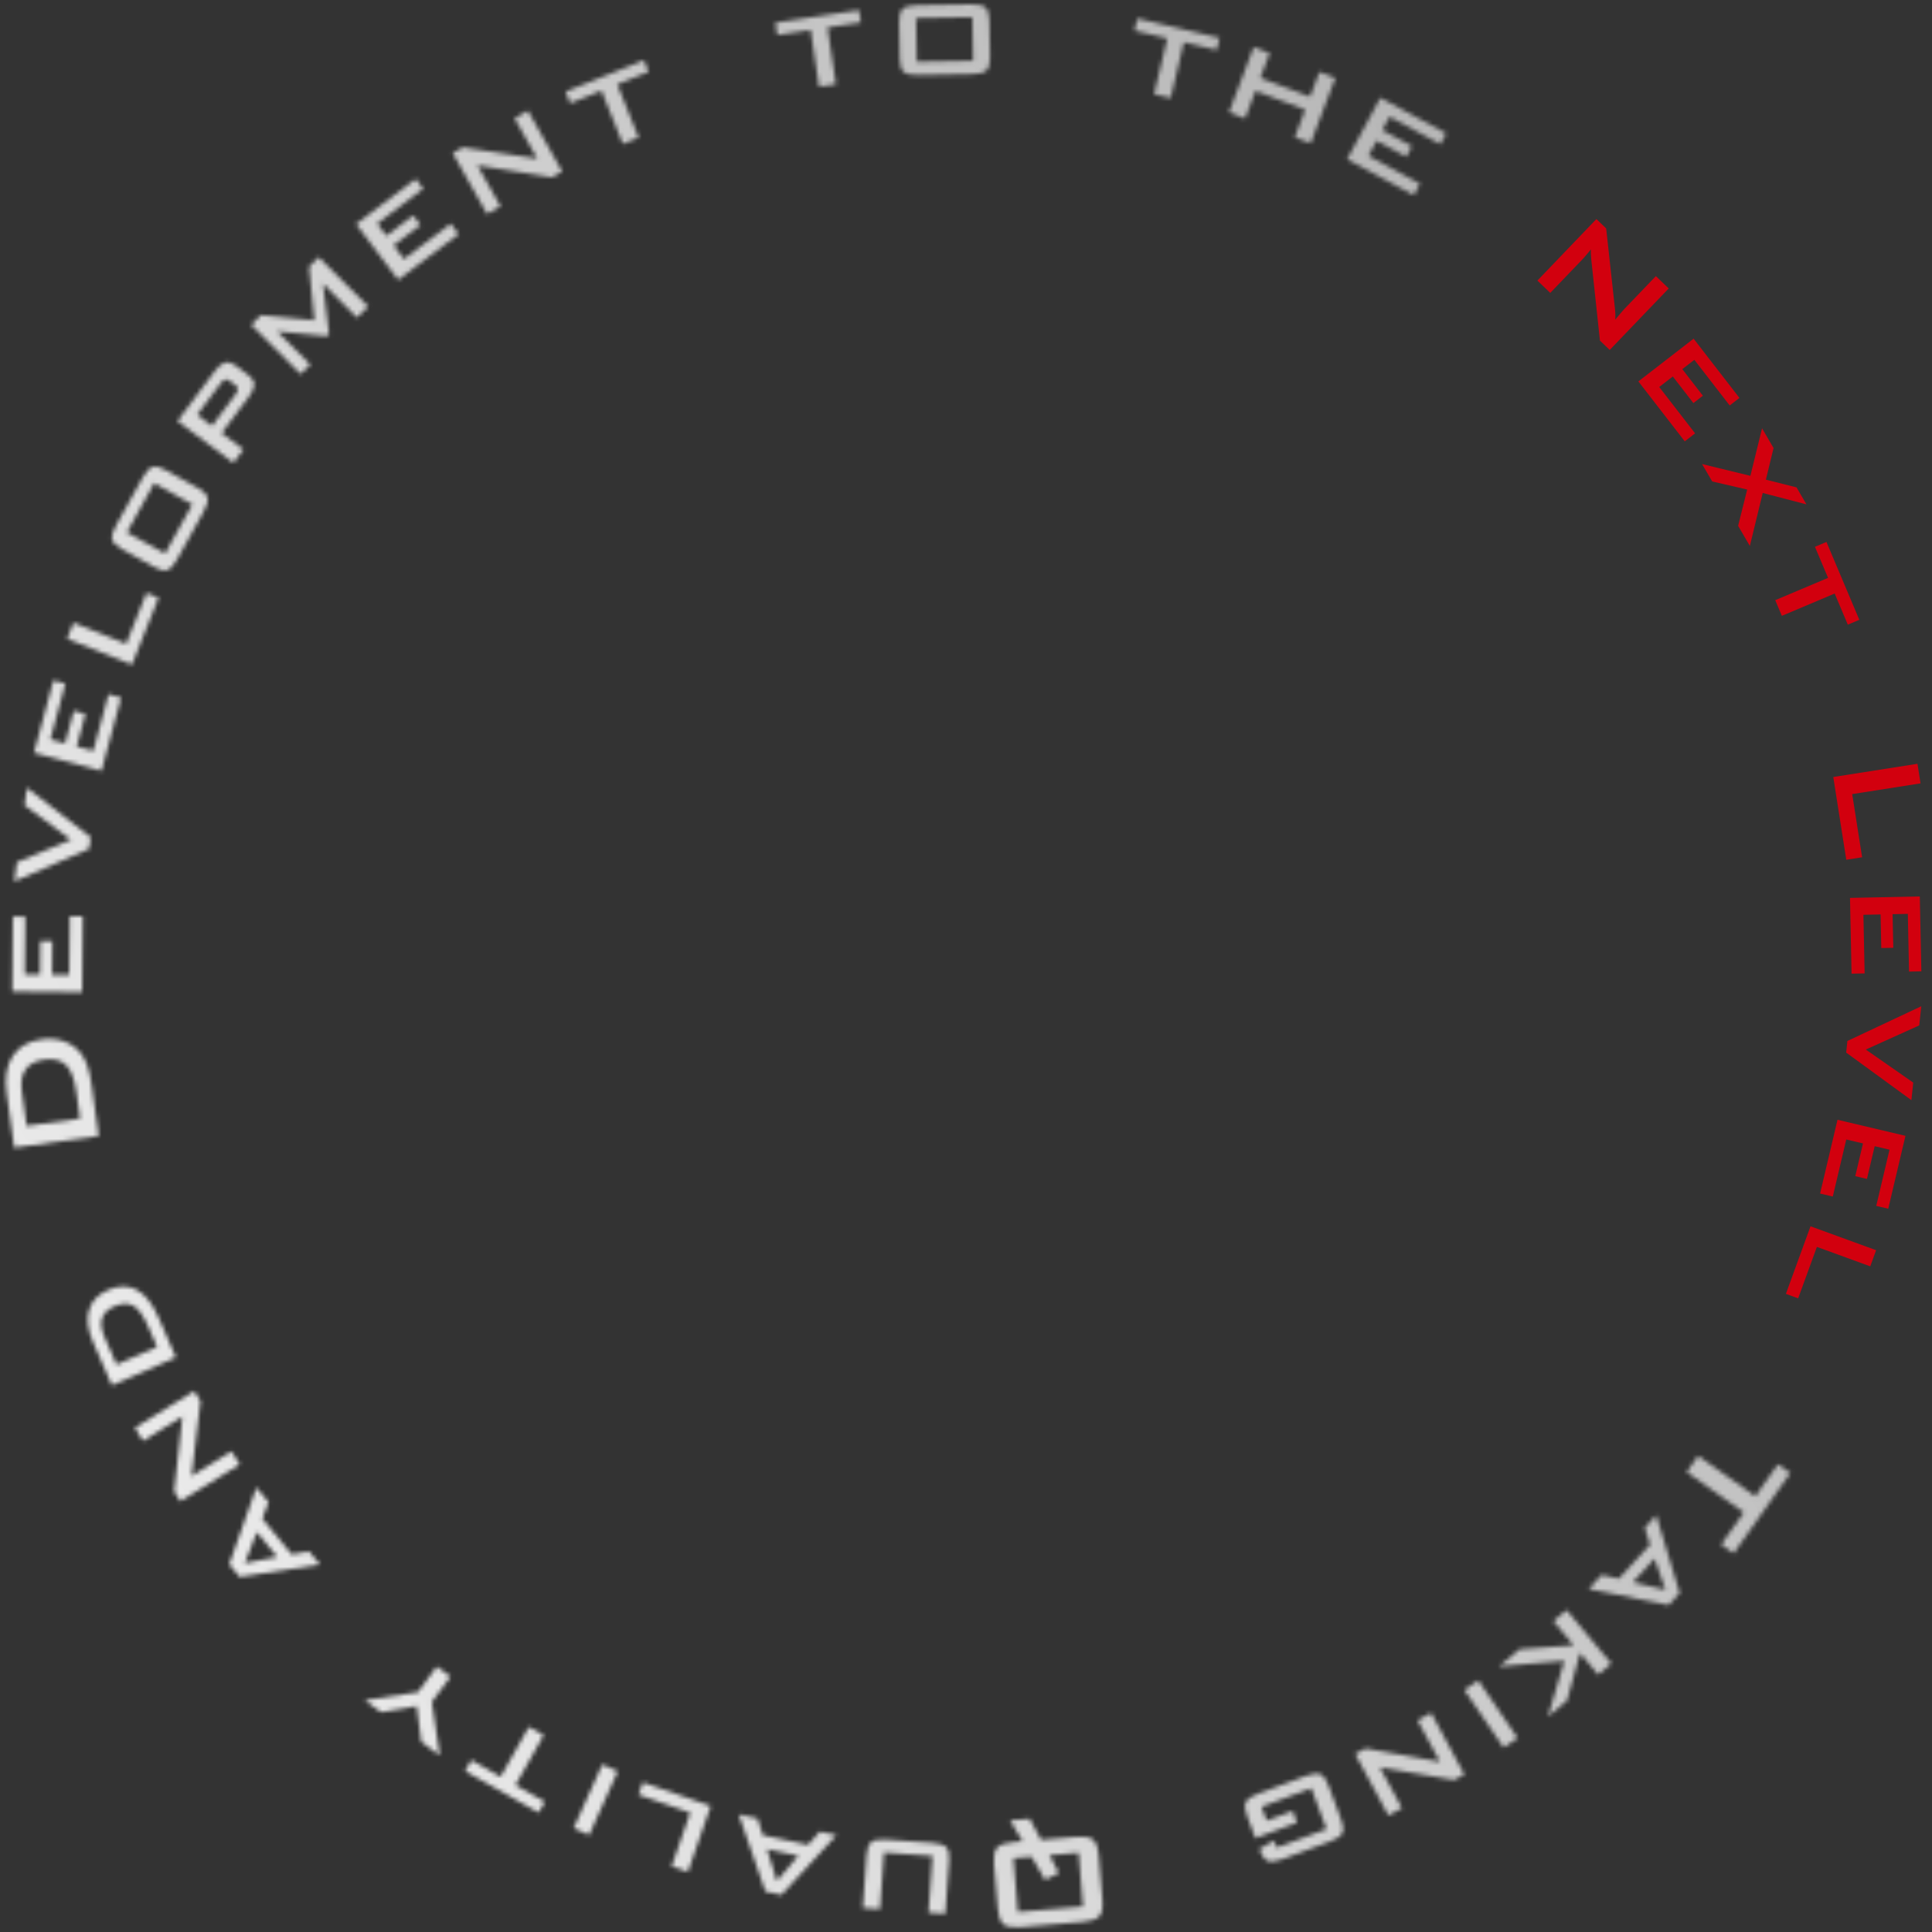 <svg xmlns="http://www.w3.org/2000/svg" width="447" height="447" fill="none"><rect width="100%" height="100%" fill="#333333" stroke="none"/><path fill="#D2000E" d="m355.701 64.914 13.652-14.23 2.262 2.17 1.969 17.997q.111.907.14 1.66.042.736-.01 1.438 1.069-1.275 1.52-1.8t.709-.793l7.169-7.472 2.975 2.855-13.652 14.23-2.262-2.17-2.013-18.814a38 38 0 0 1-.078-1.239 11 11 0 0 1 .004-1.056q-.566.724-1.107 1.343-.514.617-.928 1.048l-7.375 7.687zM379.065 88.246l12.778-9.887 10.606 13.707-2.257 1.747-8.175-10.565-2.788 2.158 4.761 6.153-2.199 1.701-4.761-6.153-3.143 2.432 8.3 10.727-2.39 1.849zM393.802 107.369l11.178 2.722 2.701-10.993 2.661 4.56-1.776 7.322 7.088 1.782 2.294 3.932-10.111-2.632-2.979 12.257-2.717-4.657 2.1-8.396-8.089-1.869zM424.481 137.326l-12.22 5.16-1.531-3.626 12.22-5.161-3.034-7.184 2.664-1.125 7.606 18.012-2.664 1.125zM424.159 179.771l19.481-3.059.712 4.534-15.814 2.483 2.295 14.616-3.667.575zM428.027 207.742l16.153-.335.359 17.328-2.854.06-.276-13.356-3.526.073.161 7.778-2.779.058-.161-7.778-3.973.082.281 13.56-3.022.063zM427.426 240.845l17.09-8.033-.467 4.435-12.367 5.584 10.977 7.645-.428 4.063-15.088-11.003zM425.136 259.077l15.724 3.714-3.984 16.868-2.778-.656 3.07-13-3.431-.811-1.789 7.571-2.705-.639 1.788-7.571-3.867-.913-3.118 13.2-2.941-.695zM418.892 283.723l15.18 5.534-1.361 3.733-12.34-4.498-4.338 11.902-2.84-1.035z"/><mask id="a" width="414" height="445" x="1" y="1" maskUnits="userSpaceOnUse" style="mask-type:alpha"><path fill="#D0D0D0" d="m403.478 349.924-13.227-9.344 2.649-3.748 13.226 9.343 5.221-7.39 2.88 2.035-13.112 18.559-2.88-2.034zM383.196 350.587l5.433 17.985-2.559 2.793-18.491-3.736 2.987-3.26 3.988.896 7.222-7.882-1.24-3.894zm-.381 10.026-5.004 5.461 7.511 1.771zM362.459 372.511l10.36 12.398-3.049 2.548-4.187-5.011-3.042 11.053-4.381 3.66 3.778-12.906-15.097 1.311 4.781-3.996 12.465-.911-4.677-5.597zM342.023 388.782l9.105 13.346-3.236 2.208-9.106-13.346zM331.13 396.323l7.674 14.218-2.38 1.285-17.163-2.927 5.096 9.44-3.136 1.693-7.674-14.218 2.397-1.294 17.209 3.092-5.175-9.587zM295.394 427.482l11.524-4.283-3.515-9.461-11.525 4.282 1.196 3.218 6.016-2.235 1 2.693-9.636 3.581-1.942-5.229q-.774-2.082-.231-3.139.525-1.05 2.833-1.909l10.965-4.074q2.309-.858 3.41-.411 1.084.453 1.857 2.534l2.97 7.992q.767 2.064.242 3.115-.543 1.057-2.851 1.915l-10.965 4.074q-2.291.851-3.386.422t-1.81-2.352l-.149-.403 3.392-1.957zM255.06 439.602q.222 2.678-.7 3.746t-3.785 1.307l-14.465 1.202q-2.863.237-3.949-.664-1.086-.903-1.308-3.58l-.861-10.356q-.224-2.696.699-3.764.923-1.05 3.787-1.288l2.119-.176-2.893-4.852 4.537-.377 2.632 4.873 8.069-.67q2.863-.238 3.948.645 1.085.903 1.31 3.598zm-5.513-10.924-6.73.559 2.176 4.107-3.199 1.613-3.123-5.375-4.202.349 1.033 12.438 15.079-1.253zM214.813 442.514l.937-13.101-11.221-.802-.937 13.101-3.964-.284.88-12.3q.157-2.196 1.109-2.951.932-.738 3.407-.561l10.663.763q2.456.175 3.273 1.038.799.862.641 3.076l-.88 12.301zM193.53 424.606l-12.738 13.81-3.704-.787-6.168-17.828 4.325.919 1.252 3.89 10.457 2.222 2.726-3.045zm-8.831 4.76-7.245-1.539 2.286 7.371zM164.447 417.85l-5.301 15.263-3.754-1.304 4.31-12.407-11.967-4.157.992-2.855zM142.927 409.831l-6.622 14.737-3.573-1.606 6.622-14.737zM115.837 411.088l6.53-11.546 3.426 1.938-6.53 11.546 6.788 3.839-1.424 2.517-17.018-9.625 1.423-2.517zM104.224 387.917l-4.3 5.846 1.833 12.397-4.282-3.151-1.073-8.27-8.275 1.393-3.726-2.742 12.307-1.9 4.345-5.906zM74.015 361.985l-18.57 2.862-2.406-2.924 6.287-17.786 2.81 3.414-1.445 3.822 6.793 8.255 4.03-.683zm-9.874-1.781-4.707-5.719-2.805 7.19zM55.462 338.836l-13.739 8.501-1.423-2.301 1.907-17.305-9.122 5.645-1.875-3.031 13.739-8.501 1.433 2.317-2.07 17.361 9.266-5.732zM36.341 311.633l-2.025-4.653q-1.66-3.815-3.435-4.853-1.775-1.039-4.409.108-2.293.998-2.853 2.748-.578 1.757.561 4.374l2.77 6.364zm4.357 2.437-14.814 6.448-4.34-9.973q-1.87-4.293-.951-7.419.894-3.136 4.434-4.678 3.73-1.623 6.659.012 2.921 1.617 5.066 6.544zM18.516 258.79l-.813-5.877q-.65-4.693-2.381-6.45-1.732-1.757-5.095-1.292-2.994.416-4.302 2.253-1.327 1.842-.888 5.02l1.116 8.058zm4.307 4.037L3.29 265.531l-1.74-12.566q-.745-5.378 1.37-8.609 2.11-3.249 6.731-3.889 2.735-.378 5.09.444 2.337.826 3.878 2.703.97 1.165 1.604 3.018.612 1.836 1.022 4.793zM18.995 229.541l-16.156-.14.15-17.332 2.855.025-.116 13.358 3.526.03.067-7.779 2.78.024-.068 7.779 3.974.035.118-13.563 3.022.026zM20.62 196.393 3.3 203.914l.597-4.418 12.529-5.214-10.745-7.968.548-4.049 14.755 11.447zM23.468 178.356l-15.604-4.187 4.491-16.74 2.757.74-3.462 12.901 3.406.914 2.016-7.514 2.685.721-2.016 7.514 3.838 1.029 3.515-13.099 2.92.783zM30.524 153.77l-15.003-5.995 1.474-3.69 12.197 4.874 4.7-11.764 2.806 1.122zM38.177 128.082l6.323-11.385-8.824-4.9-6.323 11.384zm-10.001-1.052q-1.925-1.07-2.21-2.209t.92-3.309l6.07-10.927q1.215-2.186 2.323-2.53 1.118-.362 3.043.708l7.453 4.14q1.941 1.078 2.216 2.234.285 1.14-.91 3.293l-6.07 10.927q-1.205 2.169-2.323 2.53t-3.059-.717zM54 107.088l-12.939-9.674 8.714-11.655q1.206-1.614 2.33-1.869 1.118-.282 2.448.713l2.869 2.145q1.33.993 1.391 2.158.047 1.153-1.149 2.752l-6.39 8.546 5.05 3.776zm-3.004-18.32-5.385 7.203 3.437 2.569 5.384-7.202q.615-.822.6-1.3-.006-.492-.573-.916l-1.345-1.006q-.568-.425-1.041-.29-.463.12-1.077.943M69.574 86.56 58.131 75.155l2.226-2.233 12.376 1.167-1.234-12.346 2.239-2.247L85.18 70.903l-2.581 2.59-7.876-7.85 1.404 11.594-.54.542-11.479-1.116 7.69 7.665zM92.117 64.74l-9.743-12.889L96.2 41.401l1.721 2.276-10.656 8.055 2.127 2.813 6.206-4.691 1.676 2.217-6.206 4.692 2.396 3.17 10.82-8.18 1.822 2.412zM112.675 49.499l-7.935-14.074 2.356-1.328 17.214 2.61-5.269-9.345 3.104-1.75 7.935 14.073-2.373 1.338-17.263-2.774 5.351 9.49zM142.818 19.518l4.936 12.312-3.653 1.465-4.936-12.312-7.239 2.902-1.076-2.684 18.148-7.276 1.076 2.684zM191.447 6.364l1.962 13.118-3.893.583-1.963-13.12-7.712 1.155-.428-2.86 19.337-2.893.428 2.86zM212.117 14.279l13.021-.222-.172-10.091-13.021.221zm-4.093-9.185q-.038-2.202.807-3.018.844-.817 3.325-.86l12.498-.212q2.5-.042 3.353.745.871.788.909 2.989l.145 8.525q.037 2.22-.825 3.037-.844.816-3.307.858l-12.498.213q-2.48.042-3.353-.745-.871-.788-.909-3.008zM273.901 9.78l-3.049 12.91-3.831-.905 3.049-12.91-7.59-1.793.665-2.814 19.028 4.495-.664 2.814zM284.346 26.004l5.707-15.115 3.718 1.404-2.168 5.742 11.502 4.343 2.168-5.743 3.683 1.39-5.707 15.116-3.683-1.39 2.405-6.371-11.502-4.343-2.405 6.37zM311.689 36.831l7.681-14.214 15.248 8.24-1.357 2.511-11.752-6.35-1.676 3.102 6.844 3.698-1.321 2.446-6.845-3.699-1.889 3.496 11.933 6.448-1.437 2.66z"/></mask><g mask="url(#a)"><path fill="url(#b)" d="M-63.961-21.456h554.37V446.56h-554.37z"/></g><defs><linearGradient id="b" x1="14.397" x2="435.505" y1="352.211" y2="113.939" gradientUnits="userSpaceOnUse"><stop stop-color="#EDEDED"/><stop offset="1" stop-color="#B1B1B1"/></linearGradient></defs></svg>